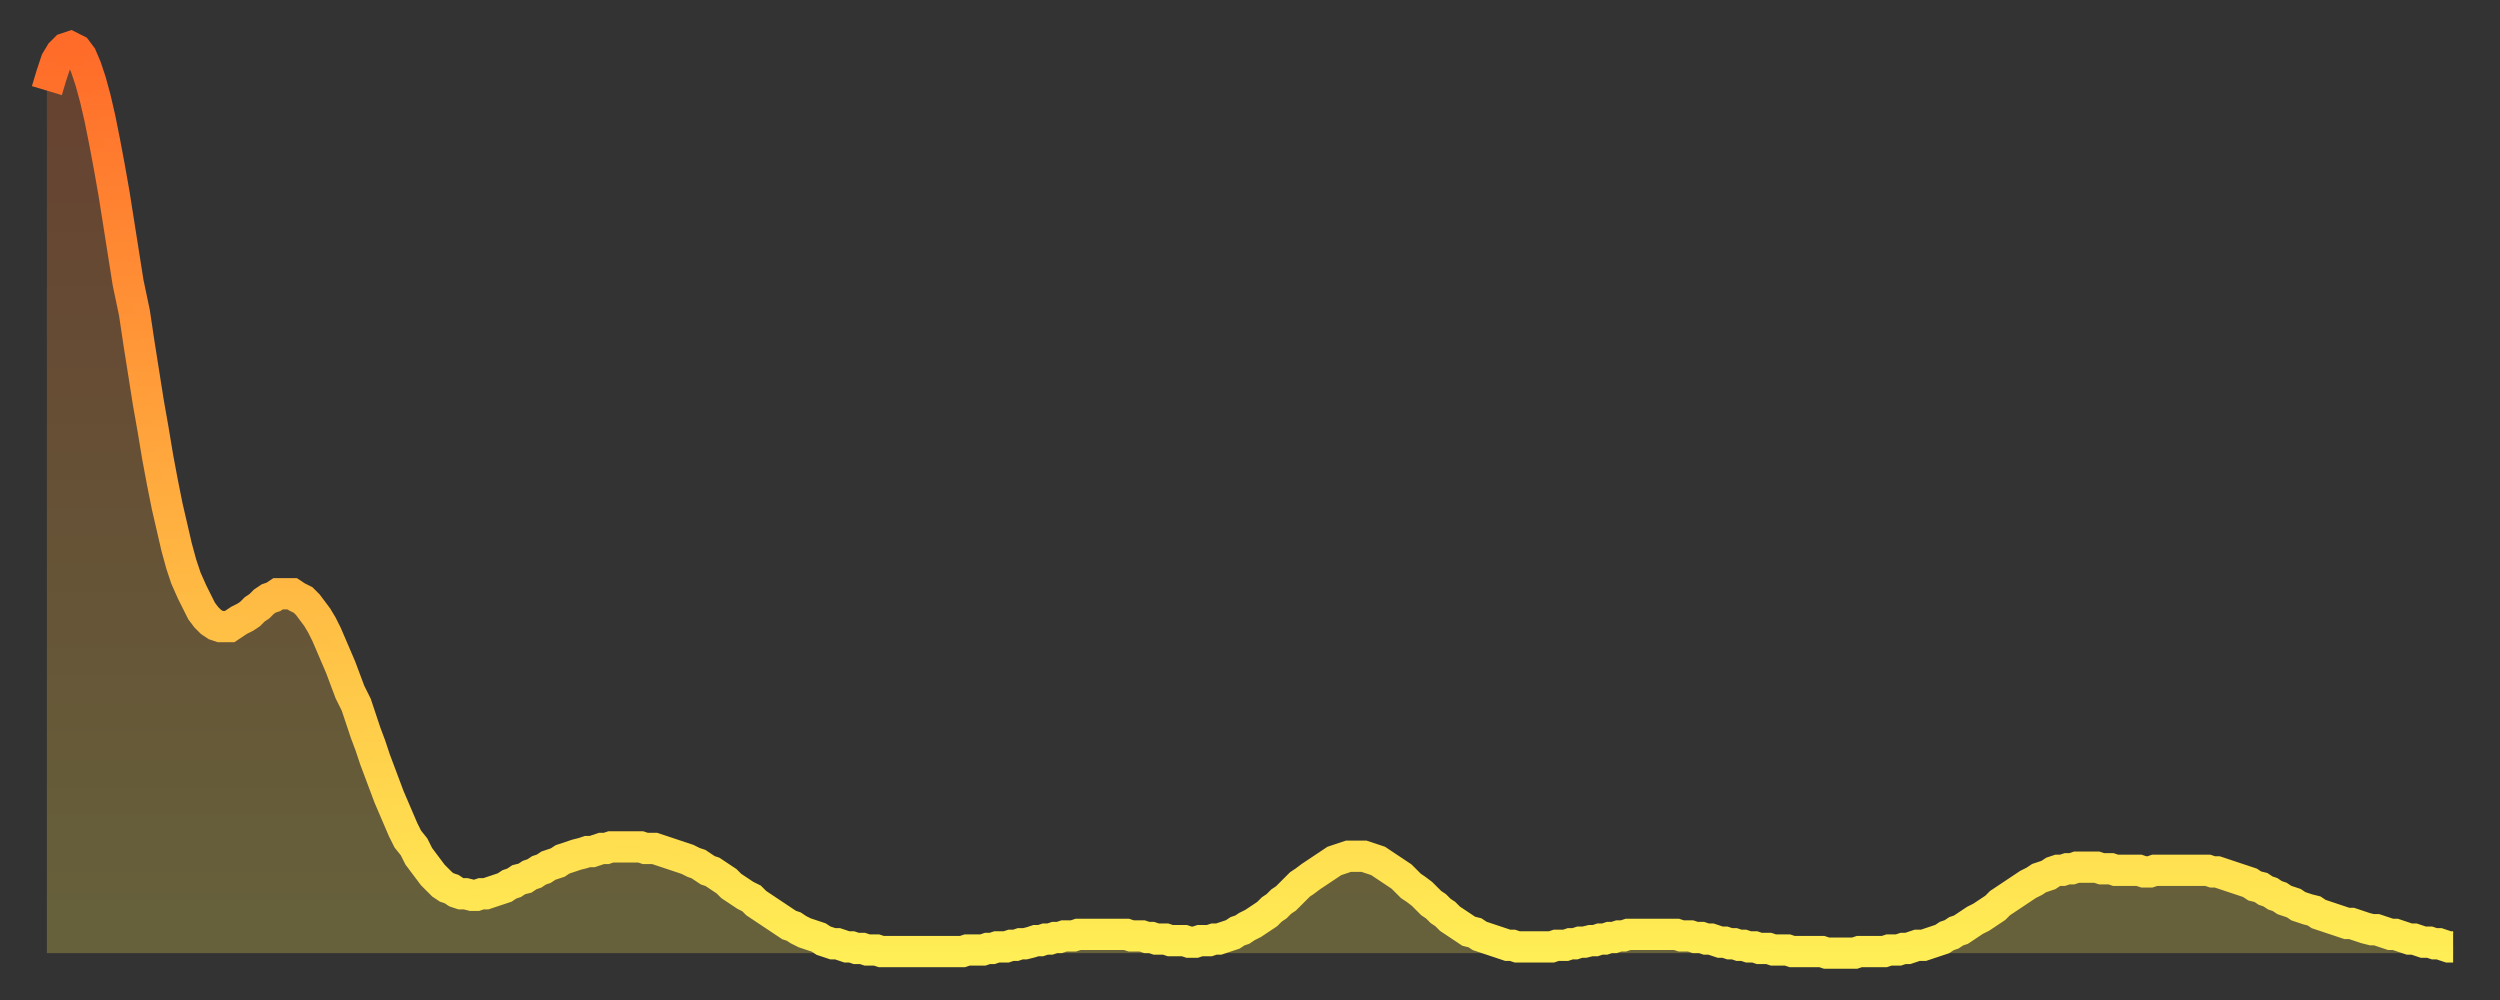 <?xml version="1.0" encoding="utf-8" ?>
<svg baseProfile="full" height="64" version="1.1" width="160" xmlns="http://www.w3.org/2000/svg" xmlns:ev="http://www.w3.org/2001/xml-events" xmlns:xlink="http://www.w3.org/1999/xlink"><rect width="100%" height="100%" fill="#333333" stroke="none"/><defs><linearGradient id="id114964" x1="0" x2="0" y1="0" y2="1"><stop offset="0%" stop-color="#ff6b29" /><stop offset="50%" stop-color="#ffad3f" /><stop offset="100%" stop-color="#ffee55" /></linearGradient></defs><g transform="translate(3,3)"><g><path d="M 0.0 2.8 0.3 1.8 0.6 0.9 0.9 0.4 1.2 0.1 1.5 0.0 1.9 0.2 2.2 0.6 2.5 1.3 2.8 2.2 3.1 3.3 3.4 4.6 3.7 6.1 4.0 7.7 4.3 9.4 4.6 11.3 4.9 13.2 5.2 15.1 5.6 17.0 5.9 19.0 6.2 20.9 6.5 22.8 6.8 24.5 7.1 26.3 7.4 27.9 7.7 29.4 8.0 30.7 8.3 32.0 8.6 33.1 8.9 34.0 9.3 34.9 9.6 35.5 9.9 36.1 10.2 36.5 10.5 36.8 10.8 37.0 11.1 37.1 11.4 37.1 11.7 37.1 12.0 36.9 12.3 36.7 12.7 36.5 13.0 36.3 13.3 36.0 13.6 35.8 13.9 35.5 14.2 35.3 14.5 35.2 14.8 35.0 15.1 35.0 15.4 35.0 15.7 35.0 16.0 35.2 16.4 35.4 16.7 35.7 17.0 36.1 17.3 36.5 17.6 37.0 17.9 37.6 18.2 38.3 18.5 39.0 18.8 39.7 19.1 40.5 19.4 41.3 19.8 42.1 20.1 43.0 20.4 43.9 20.7 44.7 21.0 45.6 21.3 46.4 21.6 47.2 21.9 48.0 22.2 48.7 22.5 49.4 22.8 50.1 23.1 50.7 23.5 51.2 23.8 51.8 24.1 52.2 24.4 52.6 24.7 53.0 25.0 53.3 25.3 53.6 25.6 53.8 25.9 53.9 26.2 54.1 26.5 54.2 26.8 54.2 27.2 54.3 27.5 54.3 27.8 54.2 28.1 54.2 28.4 54.1 28.7 54.0 29.0 53.9 29.3 53.8 29.6 53.6 29.9 53.5 30.2 53.3 30.6 53.2 30.9 53.0 31.2 52.9 31.5 52.7 31.8 52.6 32.1 52.4 32.4 52.3 32.7 52.2 33.0 52.0 33.3 51.9 33.6 51.8 33.9 51.7 34.3 51.6 34.6 51.5 34.9 51.5 35.2 51.4 35.5 51.3 35.8 51.3 36.1 51.2 36.4 51.2 36.7 51.2 37.0 51.2 37.3 51.2 37.7 51.2 38.0 51.2 38.3 51.3 38.6 51.3 38.9 51.3 39.2 51.4 39.5 51.5 39.8 51.6 40.1 51.7 40.4 51.8 40.7 51.9 41.0 52.0 41.4 52.2 41.7 52.3 42.0 52.5 42.3 52.7 42.6 52.8 42.9 53.0 43.2 53.2 43.5 53.4 43.8 53.7 44.1 53.9 44.4 54.1 44.7 54.3 45.1 54.5 45.4 54.8 45.7 55.0 46.0 55.2 46.3 55.4 46.6 55.6 46.9 55.8 47.2 56.0 47.5 56.2 47.8 56.3 48.1 56.5 48.5 56.7 48.8 56.8 49.1 56.9 49.4 57.0 49.7 57.2 50.0 57.3 50.3 57.4 50.6 57.4 50.9 57.5 51.2 57.6 51.5 57.6 51.8 57.7 52.2 57.7 52.5 57.8 52.8 57.8 53.1 57.8 53.4 57.9 53.7 57.9 54.0 57.9 54.3 57.9 54.6 57.9 54.9 57.9 55.2 57.9 55.6 57.9 55.9 57.9 56.2 57.9 56.5 57.9 56.8 57.9 57.1 57.9 57.4 57.9 57.7 57.9 58.0 57.9 58.3 57.9 58.6 57.9 58.9 57.8 59.3 57.8 59.6 57.8 59.9 57.8 60.2 57.7 60.5 57.7 60.8 57.6 61.1 57.6 61.4 57.6 61.7 57.5 62.0 57.5 62.3 57.4 62.6 57.4 63.0 57.3 63.3 57.2 63.6 57.2 63.9 57.1 64.2 57.1 64.5 57.0 64.8 57.0 65.1 56.9 65.4 56.9 65.7 56.9 66.0 56.8 66.4 56.8 66.7 56.8 67.0 56.8 67.3 56.8 67.6 56.8 67.9 56.8 68.2 56.8 68.5 56.8 68.8 56.8 69.1 56.8 69.4 56.9 69.7 56.9 70.1 56.9 70.4 57.0 70.7 57.0 71.0 57.1 71.3 57.1 71.6 57.1 71.9 57.2 72.2 57.2 72.5 57.2 72.8 57.2 73.1 57.3 73.5 57.3 73.8 57.2 74.1 57.2 74.4 57.2 74.7 57.1 75.0 57.1 75.3 57.0 75.6 56.9 75.9 56.8 76.2 56.6 76.5 56.5 76.8 56.3 77.2 56.1 77.5 55.9 77.8 55.7 78.1 55.5 78.4 55.2 78.7 55.0 79.0 54.7 79.3 54.5 79.6 54.2 79.9 53.9 80.2 53.6 80.5 53.4 80.9 53.1 81.2 52.9 81.5 52.7 81.8 52.5 82.1 52.3 82.4 52.1 82.7 52.0 83.0 51.9 83.3 51.8 83.6 51.8 83.9 51.8 84.3 51.8 84.6 51.9 84.9 52.0 85.2 52.1 85.5 52.3 85.8 52.5 86.1 52.7 86.4 52.9 86.7 53.1 87.0 53.4 87.3 53.7 87.6 53.9 88.0 54.2 88.3 54.5 88.6 54.8 88.9 55.0 89.2 55.3 89.5 55.5 89.8 55.8 90.1 56.0 90.4 56.2 90.7 56.4 91.0 56.6 91.4 56.7 91.7 56.9 92.0 57.0 92.3 57.1 92.6 57.2 92.9 57.3 93.2 57.4 93.5 57.5 93.8 57.5 94.1 57.6 94.4 57.6 94.7 57.6 95.1 57.6 95.4 57.6 95.7 57.6 96.0 57.6 96.3 57.6 96.6 57.5 96.9 57.5 97.2 57.5 97.5 57.4 97.8 57.4 98.1 57.3 98.4 57.3 98.8 57.2 99.1 57.2 99.4 57.1 99.7 57.1 100.0 57.0 100.3 57.0 100.6 56.9 100.9 56.9 101.2 56.8 101.5 56.8 101.8 56.8 102.2 56.8 102.5 56.8 102.8 56.8 103.1 56.8 103.4 56.8 103.7 56.8 104.0 56.8 104.3 56.8 104.6 56.9 104.9 56.9 105.2 56.9 105.5 57.0 105.9 57.0 106.2 57.1 106.5 57.1 106.8 57.2 107.1 57.3 107.4 57.3 107.7 57.4 108.0 57.4 108.3 57.5 108.6 57.5 108.9 57.6 109.3 57.6 109.6 57.7 109.9 57.7 110.2 57.7 110.5 57.8 110.8 57.8 111.1 57.8 111.4 57.8 111.7 57.9 112.0 57.9 112.3 57.9 112.6 57.9 113.0 57.9 113.3 57.9 113.6 57.9 113.9 58.0 114.2 58.0 114.5 58.0 114.8 58.0 115.1 58.0 115.4 58.0 115.7 58.0 116.0 57.9 116.3 57.9 116.7 57.9 117.0 57.9 117.3 57.9 117.6 57.9 117.9 57.8 118.2 57.8 118.5 57.8 118.8 57.7 119.1 57.7 119.4 57.6 119.7 57.5 120.1 57.5 120.4 57.4 120.7 57.3 121.0 57.2 121.3 57.1 121.6 56.9 121.9 56.8 122.2 56.6 122.5 56.5 122.8 56.3 123.1 56.1 123.4 55.9 123.8 55.7 124.1 55.5 124.4 55.3 124.7 55.1 125.0 54.8 125.3 54.6 125.6 54.4 125.9 54.2 126.2 54.0 126.5 53.8 126.8 53.6 127.2 53.4 127.5 53.2 127.8 53.1 128.1 53.0 128.4 52.8 128.7 52.7 129.0 52.7 129.3 52.6 129.6 52.6 129.9 52.5 130.2 52.5 130.5 52.5 130.9 52.5 131.2 52.5 131.5 52.6 131.8 52.6 132.1 52.6 132.4 52.7 132.7 52.7 133.0 52.7 133.3 52.7 133.6 52.7 133.9 52.7 134.2 52.8 134.6 52.8 134.9 52.7 135.2 52.7 135.5 52.7 135.8 52.7 136.1 52.7 136.4 52.7 136.7 52.7 137.0 52.7 137.3 52.7 137.6 52.7 138.0 52.7 138.3 52.7 138.6 52.8 138.9 52.8 139.2 52.9 139.5 53.0 139.8 53.1 140.1 53.2 140.4 53.3 140.7 53.4 141.0 53.5 141.3 53.7 141.7 53.8 142.0 54.0 142.3 54.1 142.6 54.3 142.9 54.4 143.2 54.6 143.5 54.7 143.8 54.8 144.1 55.0 144.4 55.1 144.7 55.2 145.1 55.3 145.4 55.5 145.7 55.6 146.0 55.7 146.3 55.8 146.6 55.9 146.9 56.0 147.2 56.1 147.5 56.1 147.8 56.2 148.1 56.3 148.4 56.4 148.8 56.5 149.1 56.5 149.4 56.6 149.7 56.7 150.0 56.8 150.3 56.8 150.6 56.9 150.9 57.0 151.2 57.1 151.5 57.1 151.8 57.2 152.1 57.3 152.5 57.3 152.8 57.4 153.1 57.4 153.4 57.5 153.7 57.6 154.0 57.6" fill="none" id="graph-curve" opacity="1" stroke="url(#id114964)" stroke-width="2" /><path d="M 0 58 L 0.0 2.8 0.3 1.8 0.6 0.9 0.9 0.4 1.2 0.1 1.5 0.0 1.9 0.2 2.2 0.6 2.5 1.3 2.8 2.2 3.1 3.3 3.4 4.6 3.7 6.1 4.0 7.7 4.3 9.4 4.6 11.3 4.9 13.2 5.2 15.1 5.6 17.0 5.9 19.0 6.2 20.9 6.5 22.8 6.8 24.5 7.1 26.3 7.4 27.9 7.7 29.4 8.0 30.7 8.3 32.0 8.6 33.1 8.9 34.0 9.3 34.9 9.6 35.5 9.9 36.1 10.2 36.5 10.5 36.8 10.8 37.0 11.1 37.1 11.4 37.1 11.7 37.1 12.0 36.9 12.3 36.7 12.7 36.5 13.0 36.3 13.3 36.0 13.6 35.8 13.9 35.5 14.2 35.3 14.5 35.2 14.8 35.0 15.1 35.0 15.4 35.0 15.7 35.0 16.0 35.2 16.4 35.4 16.7 35.7 17.0 36.1 17.3 36.5 17.6 37.0 17.9 37.6 18.2 38.3 18.5 39.0 18.8 39.7 19.1 40.5 19.4 41.3 19.8 42.1 20.1 43.0 20.4 43.9 20.7 44.7 21.0 45.6 21.3 46.4 21.6 47.2 21.9 48.0 22.2 48.7 22.5 49.4 22.8 50.1 23.1 50.7 23.5 51.2 23.8 51.8 24.1 52.2 24.4 52.6 24.7 53.0 25.0 53.3 25.3 53.6 25.6 53.8 25.9 53.9 26.2 54.1 26.5 54.2 26.8 54.2 27.2 54.3 27.5 54.3 27.8 54.2 28.1 54.2 28.4 54.1 28.7 54.0 29.0 53.9 29.3 53.8 29.6 53.6 29.9 53.5 30.2 53.3 30.6 53.2 30.9 53.0 31.2 52.9 31.5 52.7 31.8 52.6 32.1 52.4 32.4 52.3 32.7 52.2 33.0 52.0 33.3 51.9 33.6 51.8 33.9 51.7 34.3 51.6 34.6 51.5 34.9 51.5 35.2 51.4 35.5 51.3 35.8 51.3 36.1 51.2 36.4 51.2 36.7 51.2 37.0 51.2 37.3 51.2 37.7 51.2 38.0 51.2 38.3 51.3 38.6 51.3 38.9 51.3 39.2 51.4 39.5 51.5 39.8 51.6 40.1 51.7 40.4 51.8 40.7 51.9 41.0 52.0 41.4 52.2 41.7 52.3 42.0 52.5 42.3 52.7 42.6 52.8 42.9 53.0 43.2 53.2 43.5 53.4 43.8 53.7 44.1 53.9 44.4 54.1 44.7 54.3 45.1 54.5 45.4 54.8 45.7 55.0 46.0 55.2 46.3 55.4 46.6 55.6 46.9 55.8 47.2 56.0 47.5 56.2 47.8 56.3 48.1 56.5 48.5 56.7 48.8 56.8 49.1 56.9 49.4 57.0 49.7 57.2 50.0 57.3 50.3 57.4 50.6 57.4 50.9 57.5 51.2 57.6 51.5 57.6 51.8 57.7 52.2 57.7 52.5 57.8 52.8 57.8 53.1 57.8 53.4 57.9 53.7 57.9 54.0 57.9 54.3 57.9 54.6 57.9 54.9 57.9 55.2 57.9 55.6 57.9 55.9 57.9 56.2 57.9 56.5 57.9 56.8 57.9 57.1 57.9 57.4 57.9 57.7 57.9 58.0 57.9 58.3 57.9 58.6 57.9 58.9 57.8 59.3 57.8 59.6 57.8 59.9 57.8 60.2 57.7 60.5 57.7 60.8 57.6 61.1 57.6 61.4 57.6 61.7 57.5 62.0 57.5 62.3 57.4 62.6 57.4 63.0 57.3 63.3 57.2 63.6 57.2 63.9 57.1 64.2 57.1 64.5 57.0 64.8 57.0 65.1 56.9 65.4 56.9 65.7 56.9 66.0 56.8 66.4 56.8 66.7 56.8 67.0 56.8 67.3 56.8 67.6 56.8 67.9 56.8 68.2 56.8 68.5 56.8 68.8 56.8 69.1 56.8 69.4 56.9 69.7 56.9 70.1 56.9 70.4 57.0 70.7 57.0 71.0 57.1 71.3 57.1 71.6 57.1 71.9 57.2 72.2 57.2 72.5 57.2 72.8 57.2 73.1 57.3 73.5 57.3 73.8 57.2 74.1 57.2 74.4 57.2 74.7 57.1 75.0 57.1 75.3 57.0 75.6 56.9 75.9 56.8 76.2 56.6 76.5 56.5 76.8 56.3 77.2 56.1 77.5 55.9 77.8 55.7 78.1 55.5 78.4 55.2 78.7 55.0 79.0 54.7 79.3 54.5 79.6 54.2 79.9 53.9 80.2 53.6 80.5 53.4 80.9 53.1 81.2 52.9 81.5 52.7 81.8 52.5 82.1 52.3 82.4 52.1 82.7 52.0 83.0 51.9 83.3 51.8 83.6 51.8 83.9 51.8 84.3 51.8 84.6 51.9 84.9 52.0 85.2 52.1 85.5 52.3 85.8 52.5 86.1 52.7 86.4 52.9 86.7 53.1 87.0 53.4 87.3 53.7 87.6 53.9 88.0 54.2 88.3 54.5 88.6 54.8 88.9 55.0 89.2 55.3 89.5 55.5 89.8 55.8 90.1 56.0 90.4 56.2 90.7 56.4 91.0 56.6 91.4 56.7 91.7 56.9 92.0 57.0 92.3 57.1 92.6 57.2 92.9 57.3 93.2 57.4 93.5 57.5 93.8 57.5 94.1 57.6 94.4 57.6 94.7 57.6 95.1 57.6 95.4 57.6 95.7 57.6 96.0 57.6 96.3 57.6 96.6 57.5 96.9 57.5 97.2 57.5 97.5 57.4 97.8 57.4 98.1 57.3 98.4 57.3 98.8 57.2 99.1 57.2 99.4 57.1 99.7 57.1 100.0 57.0 100.3 57.0 100.6 56.9 100.9 56.9 101.2 56.8 101.5 56.8 101.8 56.8 102.2 56.8 102.5 56.8 102.8 56.8 103.1 56.8 103.4 56.8 103.7 56.8 104.0 56.8 104.3 56.8 104.6 56.9 104.9 56.9 105.2 56.9 105.5 57.0 105.9 57.0 106.2 57.1 106.5 57.1 106.8 57.2 107.1 57.3 107.4 57.3 107.7 57.4 108.0 57.4 108.3 57.5 108.6 57.5 108.9 57.6 109.3 57.6 109.6 57.7 109.9 57.7 110.2 57.7 110.5 57.8 110.8 57.8 111.1 57.8 111.4 57.8 111.7 57.9 112.0 57.9 112.3 57.9 112.6 57.9 113.0 57.9 113.3 57.9 113.6 57.9 113.9 58.0 114.2 58.0 114.5 58.0 114.8 58.0 115.1 58.0 115.4 58.0 115.7 58.0 116.0 57.9 116.3 57.9 116.7 57.9 117.0 57.9 117.3 57.9 117.6 57.9 117.9 57.8 118.2 57.8 118.5 57.8 118.8 57.7 119.1 57.7 119.4 57.6 119.7 57.5 120.1 57.5 120.4 57.4 120.7 57.3 121.0 57.2 121.3 57.1 121.6 56.9 121.9 56.8 122.2 56.6 122.5 56.5 122.8 56.3 123.1 56.1 123.4 55.9 123.8 55.7 124.1 55.5 124.4 55.3 124.7 55.1 125.0 54.8 125.3 54.6 125.6 54.4 125.9 54.2 126.2 54.0 126.5 53.8 126.8 53.6 127.2 53.4 127.5 53.2 127.8 53.1 128.1 53.0 128.4 52.8 128.7 52.7 129.0 52.7 129.3 52.6 129.6 52.6 129.9 52.5 130.2 52.5 130.5 52.5 130.9 52.5 131.2 52.5 131.5 52.6 131.8 52.6 132.1 52.6 132.4 52.7 132.7 52.7 133.0 52.7 133.3 52.7 133.6 52.7 133.9 52.7 134.2 52.8 134.6 52.8 134.9 52.7 135.2 52.7 135.5 52.7 135.8 52.7 136.1 52.7 136.4 52.7 136.7 52.7 137.0 52.7 137.3 52.7 137.6 52.7 138.0 52.7 138.3 52.7 138.6 52.8 138.9 52.8 139.2 52.9 139.5 53.0 139.8 53.1 140.1 53.2 140.4 53.3 140.7 53.4 141.0 53.5 141.3 53.7 141.7 53.8 142.0 54.0 142.3 54.1 142.6 54.3 142.9 54.4 143.2 54.6 143.5 54.7 143.8 54.8 144.1 55.0 144.4 55.1 144.7 55.2 145.1 55.3 145.4 55.5 145.7 55.6 146.0 55.7 146.3 55.8 146.6 55.9 146.9 56.0 147.2 56.1 147.5 56.1 147.8 56.2 148.1 56.3 148.4 56.4 148.8 56.5 149.1 56.5 149.4 56.6 149.7 56.7 150.0 56.8 150.3 56.8 150.6 56.9 150.9 57.0 151.2 57.1 151.5 57.1 151.8 57.2 152.1 57.3 152.5 57.3 152.8 57.4 153.1 57.4 153.4 57.5 153.7 57.6 154.0 57.6 154 58" fill="url(#id114964)" fill-opacity=".25" id="graph-shadow" /></g></g></svg>